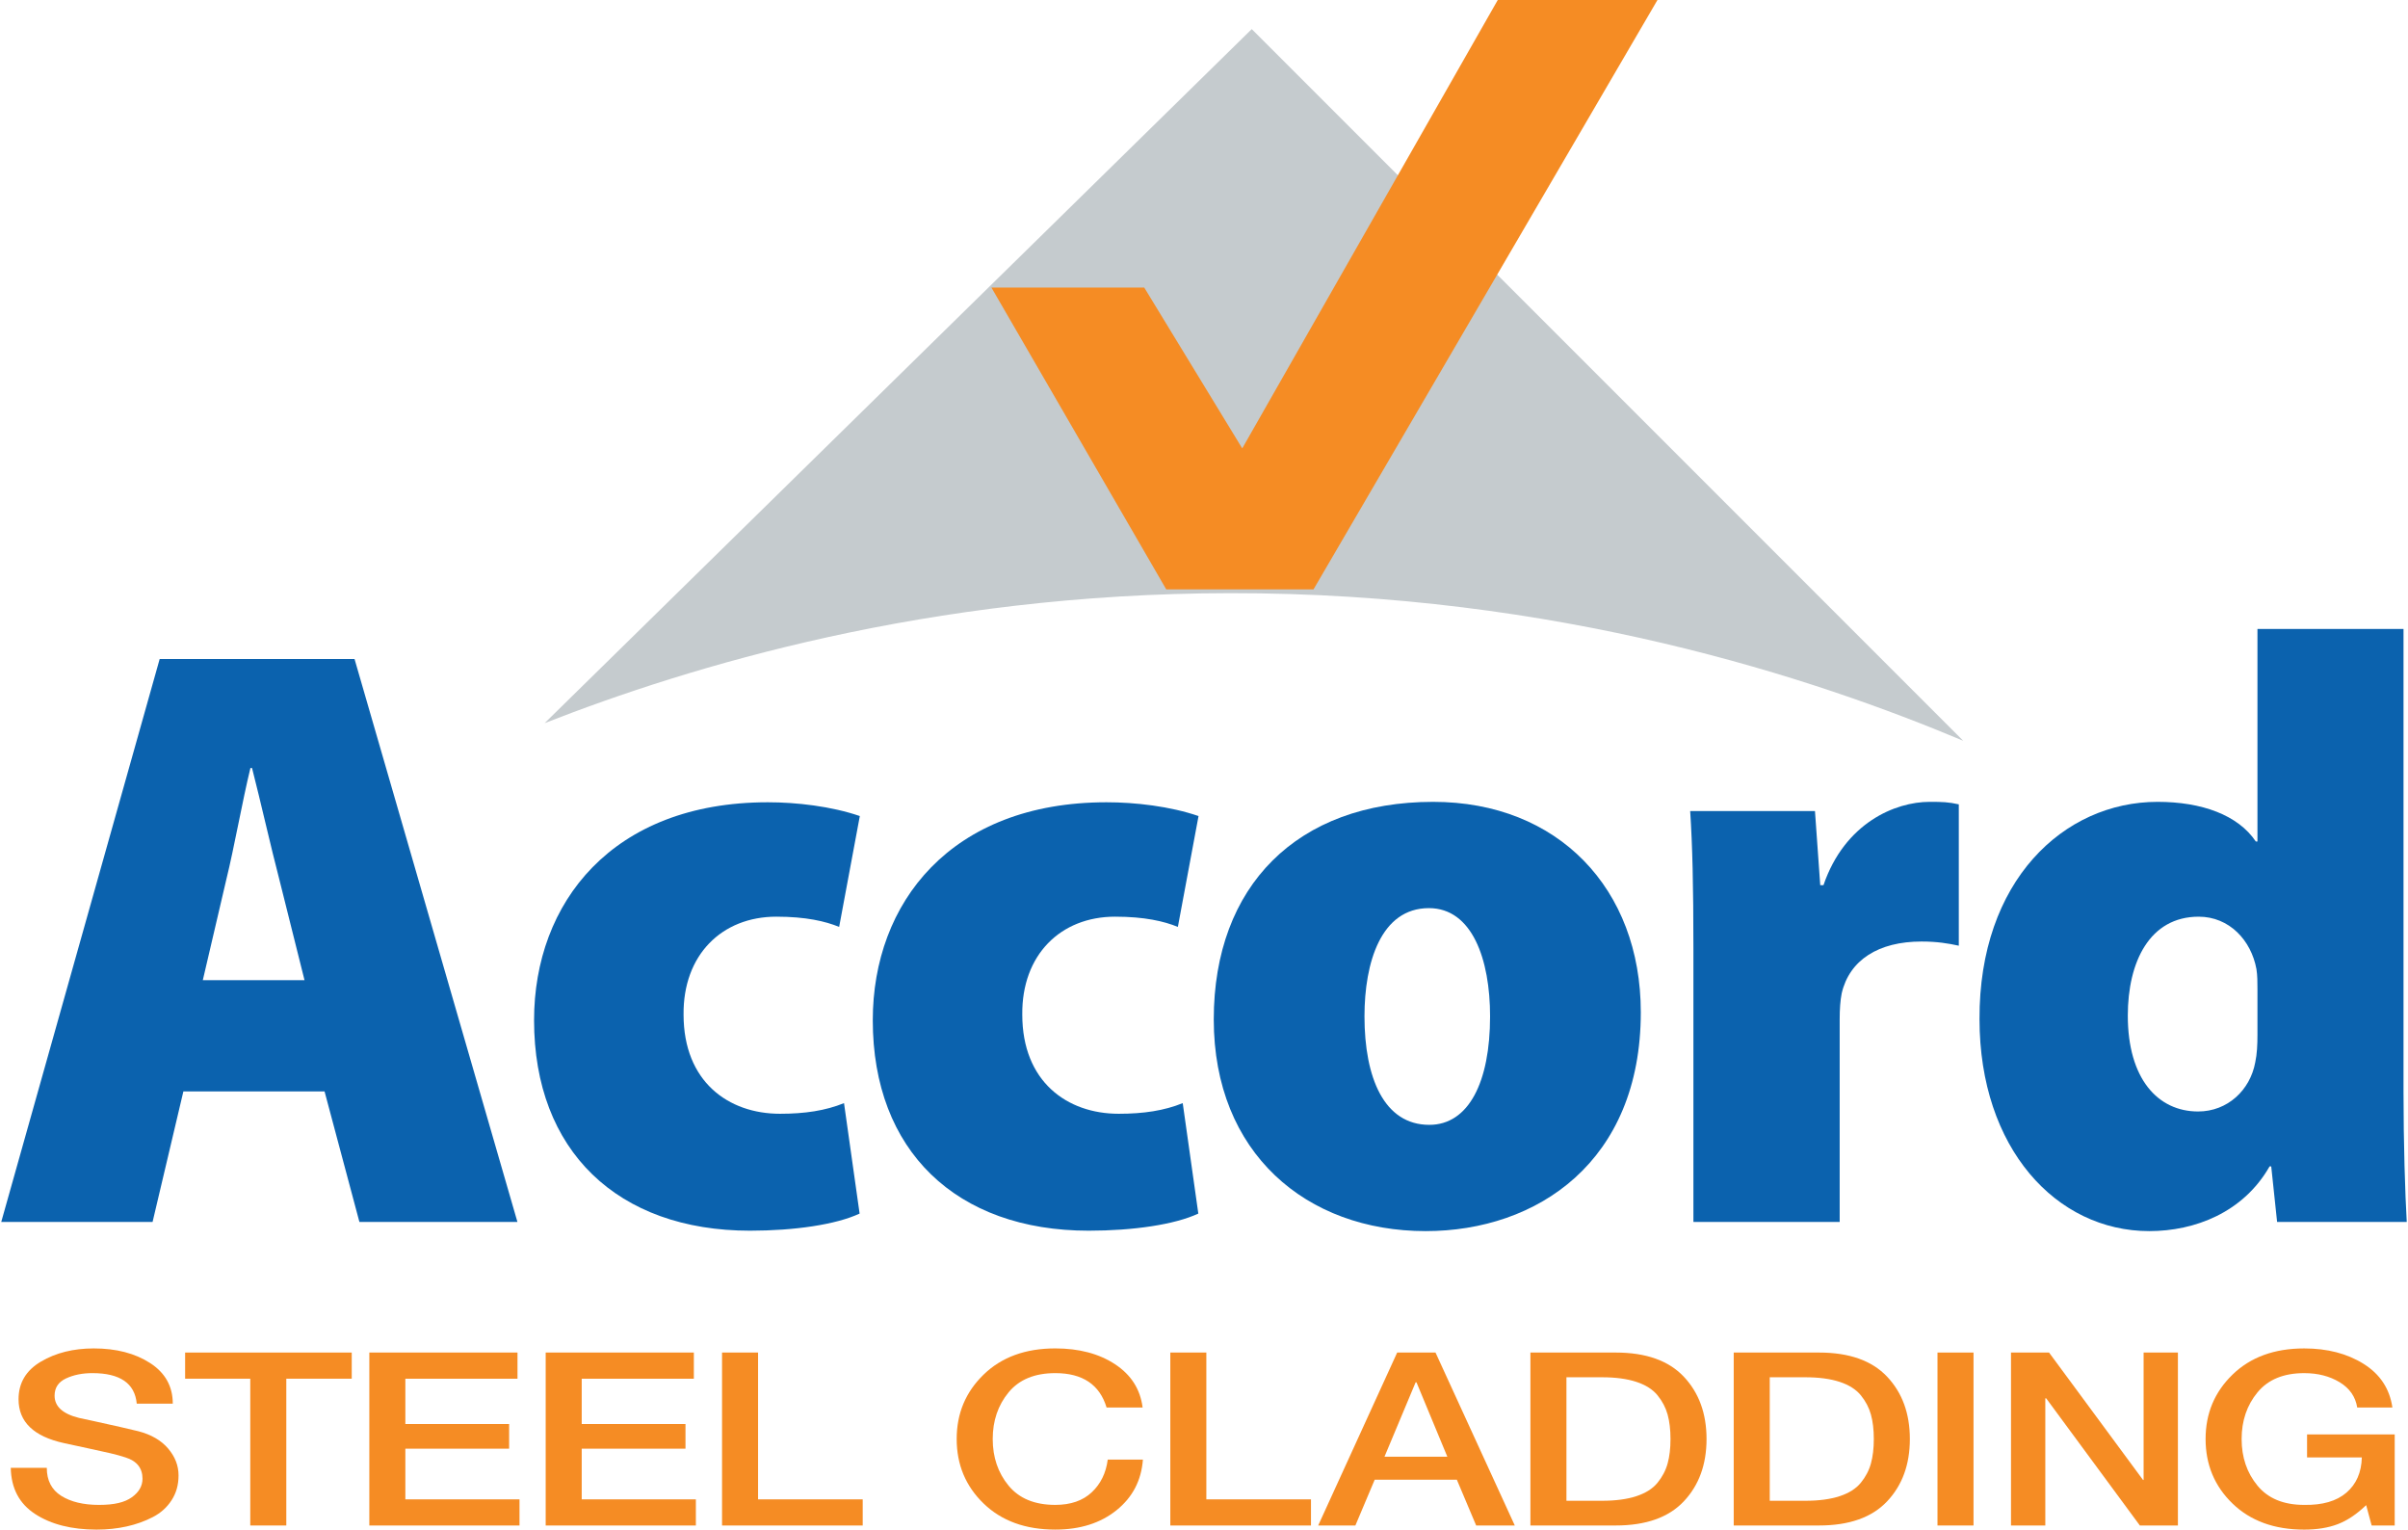 <?xml version="1.0" encoding="UTF-8"?>
<svg xmlns="http://www.w3.org/2000/svg" id="logo" width="137px" height="87px" viewBox="0 0 3734.08 2373.74">
  <g id="Simple_logo">
    <path d="m282.71,1693.75l-47.8,202.5H0l245.91-873.51h302.52l252.83,873.51h-245.29l-54.09-202.5h-219.18Zm188.05-172.69l-39.31-157.14c-12.89-49.25-28.93-120.53-42.14-172.04h-2.52c-12.58,51.52-25.16,123.44-37.42,173.02l-36.48,156.17h157.86Z" style="fill:#0b62ae;"></path>
    <path d="m1332.45,1883.3c-36.79,17.17-101.26,26.57-170.13,26.57-205.66,0-335.22-124.09-335.22-326.59,0-182.09,121.07-338.26,362.9-338.26,44.34,0,98.43,6.16,142.77,21.38l-32.08,172.04c-21.38-8.75-51.57-15.88-97.49-15.88-84.91,0-144.97,59.62-144.03,151.96,0,104,69.5,153.9,149.69,153.9,38.68,0,70.76-4.86,99.37-16.52l24.21,171.4Z" style="fill:#0b62ae;"></path>
    <path d="m1858.23,1883.3c-36.79,17.17-101.26,26.57-170.13,26.57-205.66,0-335.22-124.09-335.22-326.59,0-182.09,121.07-338.26,362.9-338.26,44.34,0,98.43,6.16,142.77,21.38l-32.08,172.04c-21.38-8.75-51.57-15.88-97.49-15.88-84.91,0-144.97,59.62-144.03,151.96,0,104,69.5,153.9,149.69,153.9,38.68,0,70.76-4.86,99.37-16.52l24.21,171.4Z" style="fill:#0b62ae;"></path>
    <path d="m2545.09,1570.96c0,231.66-160.69,339.55-333.97,339.55-185.22,0-328.93-121.18-328.93-328.54s129.88-337.61,340.57-337.61c194.03,0,322.33,134.78,322.33,326.59Zm-428.94,6.16c0,95.58,30.5,168.48,100.63,168.48,61.01,0,94.34-66.1,94.34-168.48,0-88.13-27.67-167.83-94.97-167.83-74.53,0-100,84.56-100,167.83Z" style="fill:#0b62ae;"></path>
    <path d="m2626.77,1473.76c0-101.41-1.57-162-5.03-215.14h193.71l8.18,115.02h5.03c33.02-96.55,111.32-129.28,164.78-129.28,20.12,0,29.25.32,45.28,3.89v219.35c-16.35-3.56-33.65-6.48-57.86-6.48-66.98,0-111.95,28.84-123.9,80.35-2.2,11.02-3.14,24.95-3.14,39.85v314.93h-227.05v-422.5Z" style="fill:#0b62ae;"></path>
    <path d="m3729.05,976.09v718.63c0,79.06,2.52,159.41,5.03,201.53h-201.26l-9.12-86.18h-2.52c-40.88,71.6-116.04,100.44-186.79,100.44-144.34,0-263.52-128.63-263.52-328.86-.94-214.49,130.5-337.29,276.42-337.29,68.55,0,124.84,20.41,152.52,61.56h2.52v-329.83h226.73Zm-226.73,557.93c0-9.4,0-20.41-1.57-30.13-8.18-44.71-42.14-81.32-89.62-81.32-76.1,0-110.06,69.98-110.06,153.58,0,97.85,46.54,148.72,109.12,148.72,45.91,0,80.82-33.37,88.68-76.14,2.83-12.96,3.46-27.86,3.46-42.77v-71.93Z" style="fill:#0b62ae;"></path>
    <path d="m14.76,2277.88h55.94c0,19.55,7.45,34.02,22.37,43.42,14.91,9.4,34.46,14.1,58.62,14.1s39.97-3.95,51.01-11.84c11.03-7.89,16.56-17.48,16.56-28.76,0-16.54-8.8-27.56-26.4-33.08-6.87-2.26-14.54-4.38-23.04-6.39-8.5-2-20.14-4.57-34.9-7.71-14.77-3.13-27.23-5.83-37.36-8.08-47.14-10.27-70.7-32.95-70.7-68.04,0-25.31,11.56-44.79,34.68-58.45,23.11-13.66,50.49-20.49,82.11-20.49,34.9,0,64.06,7.58,87.48,22.74,23.42,15.16,35.13,36.15,35.13,62.96h-55.93c-2.99-31.57-25.95-47.36-68.91-47.36-15.51,0-29.16,2.76-40.94,8.27-11.79,5.52-17.68,14.41-17.68,26.69,0,16.79,12.68,28.32,38.04,34.58.29,0,7.31,1.5,21.03,4.51,13.72,3.01,27.81,6.14,42.29,9.4,14.47,3.26,24.09,5.51,28.86,6.77,19.98,5.26,35.35,14.23,46.09,26.88,10.74,12.66,16.11,26.5,16.11,41.54s-3.58,27.38-10.74,38.53c-7.16,11.15-16.93,19.92-29.31,26.31-12.38,6.39-25.88,11.22-40.5,14.47-14.62,3.25-30.13,4.89-46.54,4.89-38.78,0-70.55-8.02-95.31-24.06-24.77-16.03-37.44-39.97-38.04-71.79Z" style="fill:#f58c24;"></path>
    <path d="m285.43,2139.56v-40.6h258.64v40.6h-101.58v227.79h-55.93v-227.79h-101.13Z" style="fill:#f58c24;"></path>
    <path d="m571.37,2367.35v-268.38h230v40.6h-174.07v70.29h161.09v38.34h-161.09v78.56h177.2v40.6h-233.14Z" style="fill:#f58c24;"></path>
    <path d="m845.13,2367.35v-268.38h230v40.6h-174.07v70.29h161.09v38.34h-161.09v78.56h177.2v40.6h-233.14Z" style="fill:#f58c24;"></path>
    <path d="m1118.89,2367.35v-268.38h55.93v227.79h162.43v40.6h-218.37Z" style="fill:#f58c24;"></path>
    <path d="m1771.75,2184.29h-55.93c-10.74-35.58-37.29-53.38-79.65-53.38-31.92,0-56.09,9.96-72.49,29.88-16.41,19.92-24.61,44.04-24.61,72.36s8.2,52.44,24.61,72.36c16.4,19.92,40.57,29.88,72.49,29.88,23.86,0,42.73-6.51,56.61-19.55,13.87-13.03,22.15-29.94,24.83-50.75h54.59c-2.39,32.33-16.04,58.52-40.94,78.56-24.91,20.05-56.61,30.07-95.09,30.07-46.24,0-83.31-13.47-111.2-40.41-27.9-26.93-41.84-60.33-41.84-100.17s13.94-72.92,41.84-99.99c27.89-27.06,64.95-40.6,111.2-40.6,36.99,0,67.94,8.21,92.85,24.62,24.9,16.42,39.15,38.78,42.73,67.1Z" style="fill:#f58c24;"></path>
    <path d="m1814.75,2367.35v-268.38h55.93v227.79h162.43v40.6h-218.37Z" style="fill:#f58c24;"></path>
    <path d="m2044.3,2367.35l122.61-268.38h59.51l123.06,268.38h-59.96l-29.98-71.04h-127.53l-29.98,71.04h-57.72Zm151.25-222.15l-48.33,115.4h97.55l-47.88-115.4h-1.34Z" style="fill:#f58c24;"></path>
    <path d="m2373.73,2367.35v-268.38h132.45c46.83,0,82.04,12.47,105.6,37.4,23.56,24.94,35.35,57.2,35.35,96.79s-11.79,71.86-35.35,96.79c-23.57,24.94-58.77,37.4-105.6,37.4h-132.45Zm55.93-230.04v191.7h55.04c21.18,0,39-2.38,53.47-7.14,14.47-4.76,25.43-11.71,32.89-20.86,7.45-9.14,12.68-19.11,15.66-29.88,2.98-10.77,4.47-23.43,4.47-37.96s-1.5-27.19-4.47-37.96c-2.99-10.77-8.21-20.73-15.66-29.88-7.46-9.14-18.42-16.1-32.89-20.86-14.47-4.76-32.3-7.14-53.47-7.14h-55.04Z" style="fill:#f58c24;"></path>
    <path d="m2689.33,2367.35v-268.38h132.45c46.83,0,82.04,12.47,105.61,37.4,23.56,24.94,35.35,57.2,35.35,96.79s-11.79,71.86-35.35,96.79c-23.57,24.94-58.77,37.4-105.61,37.4h-132.45Zm55.93-230.04v191.7h55.04c21.18,0,39-2.38,53.47-7.14,14.47-4.76,25.43-11.71,32.89-20.86,7.45-9.14,12.68-19.11,15.66-29.88,2.98-10.77,4.48-23.43,4.48-37.96s-1.5-27.19-4.48-37.96c-2.99-10.77-8.21-20.73-15.66-29.88-7.46-9.14-18.42-16.1-32.89-20.86-14.47-4.76-32.3-7.14-53.47-7.14h-55.04Z" style="fill:#f58c24;"></path>
    <path d="m3005.64,2367.35v-268.38h55.93v268.38h-55.93Z" style="fill:#f58c24;"></path>
    <path d="m3119.75,2367.35v-268.38h59.07l145.88,197.72h.9v-197.72h53.25v268.38h-59.07l-145.43-197.34h-1.34v197.34h-53.25Z" style="fill:#f58c24;"></path>
    <path d="m3715.38,2226.01v141.33h-35.8l-8.5-31.57c-14.62,14.04-29.31,23.87-44.08,29.51-14.77,5.64-32.15,8.46-52.13,8.46-46.25,0-83.31-13.47-111.2-40.41-27.9-26.93-41.84-60.33-41.84-100.17s13.94-72.92,41.84-99.99c27.89-27.06,64.95-40.6,111.2-40.6,36.09,0,66.9,8.02,92.4,24.06,25.51,16.04,40.34,38.59,44.53,67.66h-54.59c-2.69-16.79-11.79-29.88-27.3-39.28-15.52-9.4-33.86-14.1-55.04-14.1-31.93,0-56.09,9.96-72.49,29.88-16.41,19.92-24.61,44.04-24.61,72.36s8.2,52.44,24.61,72.36c16.4,19.92,40.57,29.88,72.49,29.88,28.34.51,50.19-5.83,65.55-18.98,15.36-13.16,23.34-31.39,23.94-54.69h-85.02v-35.71h136.03Z" style="fill:#f58c24;"></path>
    <path d="m1941.15,45.17c-365.89,359.02-731.79,718.05-1097.68,1077.07,224.99-88.09,595.38-201.12,1063.49-201.74,510.18-.67,908.76,132.48,1138.62,229.09L1941.15,45.17Z" style="fill:#c5cbce;"></path>
    <polygon points="1537.03 446.22 1774.25 446.22 1926.41 695.82 2323.05 0 2570.95 0 2037.02 914.66 1808.45 914.66 1537.03 446.22" style="fill:#f58c24;"></polygon>
  </g>
</svg>
